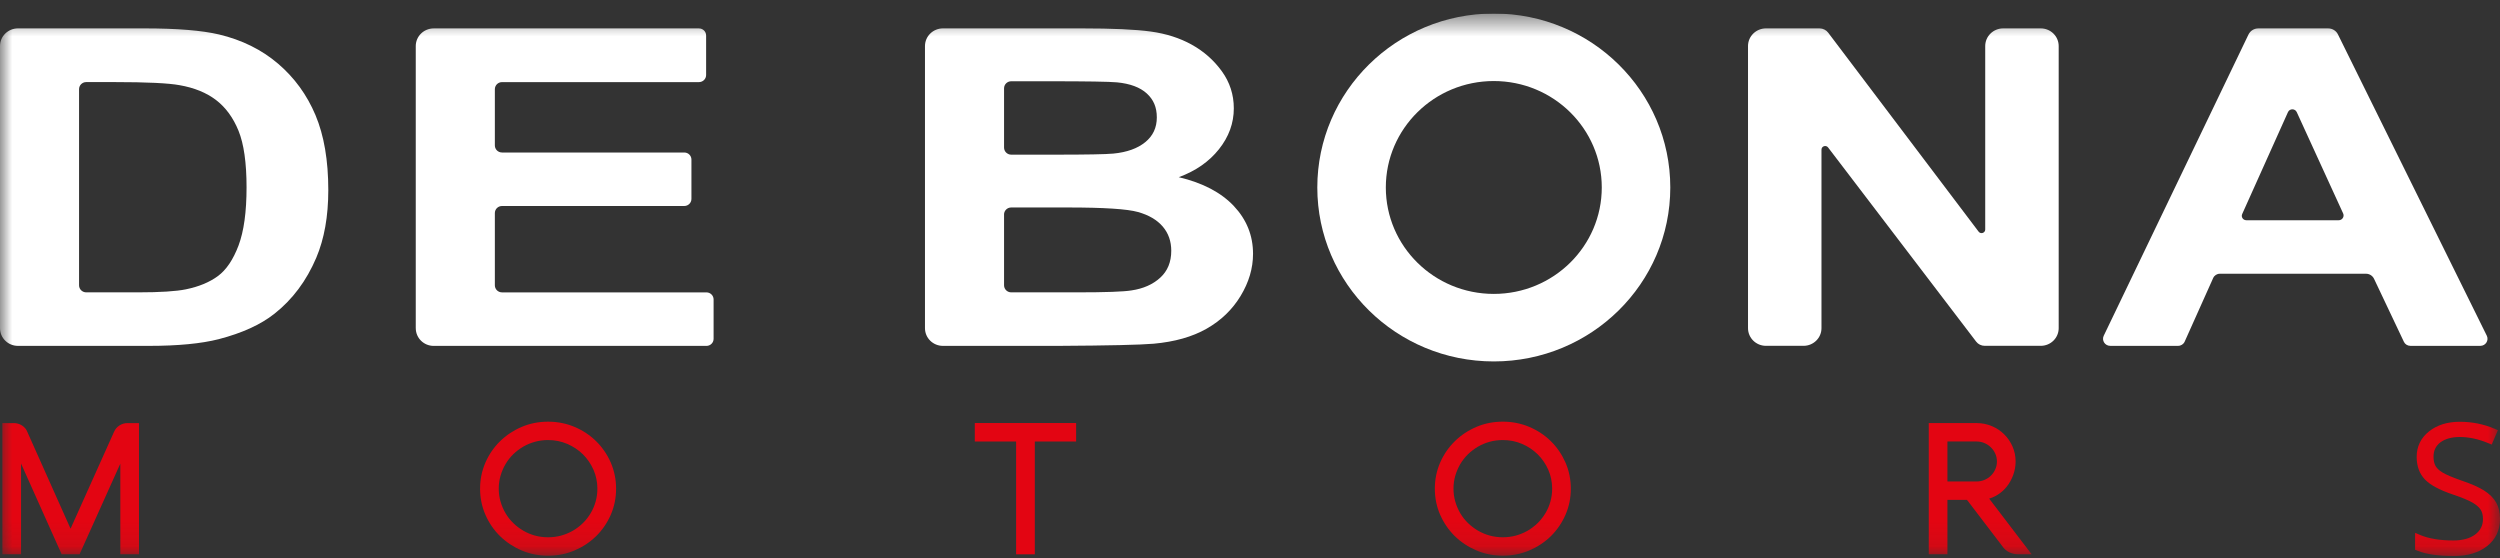<svg width="103" height="23" viewBox="0 0 103 23" fill="none" xmlns="http://www.w3.org/2000/svg">
<rect x="0" y="0" width="103" height="23" fill="#333333" stroke="none"/>
<g clip-path="url(#clip0_1395_3395)">
<mask id="mask0_1395_3395" style="mask-type:luminance" maskUnits="userSpaceOnUse" x="0" y="0" width="103" height="23">
<path d="M103 0.557H0V22.907H103V0.557Z" fill="white"/>
</mask>
<g mask="url(#mask0_1395_3395)">
<path d="M0 1.898C0 1.496 0.33 1.17 0.739 1.17H5.954C7.297 1.17 8.32 1.254 9.025 1.42C9.97 1.646 10.781 2.047 11.457 2.624C12.132 3.201 12.646 3.908 12.998 4.743C13.35 5.579 13.526 6.609 13.526 7.834C13.526 8.911 13.361 9.839 13.031 10.618C12.627 11.569 12.051 12.34 11.303 12.929C10.738 13.376 9.975 13.723 9.014 13.973C8.295 14.157 7.334 14.25 6.13 14.25H0.739C0.33 14.249 0 13.923 0 13.521V1.898ZM3.257 3.673V11.754C3.257 11.915 3.39 12.045 3.552 12.045H5.689C6.599 12.045 7.256 12.003 7.66 11.92C8.188 11.812 8.627 11.631 8.975 11.376C9.323 11.12 9.607 10.699 9.828 10.114C10.048 9.528 10.158 8.729 10.158 7.718C10.158 6.707 10.047 5.931 9.828 5.39C9.608 4.848 9.299 4.427 8.903 4.123C8.507 3.82 8.005 3.615 7.396 3.509C6.941 3.425 6.049 3.382 4.721 3.382H3.552C3.389 3.382 3.257 3.513 3.257 3.674" fill="white"/>
<path d="M17.129 13.521V1.899C17.129 1.497 17.459 1.171 17.867 1.171H28.797C28.96 1.171 29.092 1.301 29.092 1.462V3.092C29.092 3.253 28.959 3.383 28.797 3.383H20.683C20.52 3.383 20.388 3.514 20.388 3.675V5.992C20.388 6.153 20.52 6.283 20.683 6.283H28.192C28.356 6.283 28.487 6.413 28.487 6.574V8.195C28.487 8.356 28.355 8.487 28.192 8.487H20.683C20.52 8.487 20.388 8.617 20.388 8.778V11.755C20.388 11.916 20.52 12.046 20.683 12.046H29.105C29.268 12.046 29.4 12.176 29.4 12.337V13.96C29.4 14.121 29.268 14.251 29.105 14.251H17.868C17.46 14.251 17.13 13.925 17.13 13.523" fill="white"/>
<path d="M38.109 1.898C38.109 1.496 38.44 1.17 38.848 1.17H44.559C45.836 1.17 46.788 1.213 47.414 1.3C48.042 1.386 48.603 1.565 49.098 1.839C49.593 2.113 50.007 2.478 50.337 2.932C50.667 3.387 50.833 3.898 50.833 4.463C50.833 5.076 50.628 5.636 50.221 6.148C49.814 6.66 49.262 7.044 48.565 7.3C49.547 7.532 50.304 7.927 50.833 8.487C51.359 9.045 51.625 9.702 51.625 10.458C51.625 11.053 51.454 11.631 51.113 12.193C50.772 12.756 50.306 13.204 49.715 13.541C49.125 13.877 48.396 14.083 47.53 14.161C46.988 14.208 45.678 14.238 43.601 14.25H38.848C38.44 14.25 38.109 13.924 38.109 13.522V1.898ZM41.367 3.638V6.08C41.367 6.241 41.499 6.372 41.662 6.372H43.502C44.771 6.372 45.56 6.357 45.868 6.328C46.426 6.274 46.864 6.118 47.183 5.858C47.502 5.6 47.661 5.26 47.661 4.837C47.661 4.415 47.524 4.104 47.249 3.852C46.974 3.6 46.565 3.446 46.023 3.393C45.699 3.363 44.771 3.348 43.238 3.348H41.662C41.499 3.348 41.367 3.478 41.367 3.639M41.367 8.839V11.754C41.367 11.915 41.499 12.045 41.662 12.045H44.383C45.556 12.045 46.301 12.018 46.616 11.965C47.1 11.894 47.495 11.72 47.799 11.443C48.104 11.166 48.256 10.796 48.256 10.332C48.256 9.939 48.138 9.606 47.904 9.333C47.669 9.059 47.33 8.86 46.886 8.735C46.442 8.61 45.478 8.548 43.996 8.548H41.661C41.498 8.548 41.366 8.678 41.366 8.839" fill="white"/>
<path d="M81.417 14.074L75.317 6.075C75.23 5.962 75.045 6.022 75.045 6.165V13.52C75.045 13.922 74.715 14.248 74.307 14.248H72.756C72.349 14.248 72.018 13.922 72.018 13.52V1.898C72.018 1.496 72.349 1.17 72.756 1.17H74.967C75.106 1.17 75.238 1.236 75.322 1.347L81.52 9.545C81.606 9.659 81.791 9.599 81.791 9.456V1.898C81.791 1.496 82.122 1.17 82.53 1.17H84.08C84.487 1.17 84.818 1.496 84.818 1.898V13.521C84.818 13.923 84.487 14.248 84.08 14.248H81.771C81.632 14.248 81.5 14.184 81.417 14.074Z" fill="white"/>
<path d="M99.04 14.081L97.81 11.486C97.749 11.359 97.621 11.278 97.478 11.278H91.458C91.339 11.278 91.231 11.347 91.183 11.454L90.008 14.076C89.961 14.181 89.855 14.249 89.738 14.249H86.941C86.724 14.249 86.581 14.027 86.673 13.834L92.638 1.421C92.712 1.269 92.868 1.171 93.039 1.171H95.925C96.095 1.171 96.249 1.267 96.323 1.417L102.456 13.831C102.551 14.024 102.408 14.249 102.19 14.249H99.307C99.193 14.249 99.088 14.184 99.04 14.082M92.546 9.074H96.355C96.5 9.074 96.597 8.926 96.538 8.795L94.626 4.619C94.555 4.465 94.333 4.466 94.264 4.62L92.378 8.819C92.324 8.939 92.414 9.073 92.546 9.073" fill="white"/>
<path d="M61.544 0.557C57.529 0.557 54.273 3.765 54.273 7.724C54.273 11.683 57.529 14.891 61.544 14.891C65.56 14.891 68.816 11.683 68.816 7.724C68.816 3.765 65.561 0.557 61.544 0.557ZM65.993 7.724C65.993 10.145 64.002 12.109 61.544 12.109C59.087 12.109 57.096 10.145 57.096 7.724C57.096 5.302 59.088 3.339 61.544 3.339C64.001 3.339 65.993 5.302 65.993 7.724Z" fill="white"/>
<path d="M4.957 22.837V19.102L3.278 22.837H2.54L0.867 19.098V22.837H0.098V17.432H0.578C0.695 17.432 0.807 17.465 0.91 17.532C1.014 17.602 1.087 17.688 1.124 17.79L2.907 21.782L4.703 17.781C4.749 17.678 4.823 17.593 4.922 17.529C5.023 17.464 5.132 17.432 5.246 17.432H5.726V22.837H4.956H4.957Z" fill="#E30512"/>
<path d="M22.581 18.13C22.394 18.13 22.213 18.154 22.041 18.201C21.869 18.248 21.706 18.316 21.558 18.402C21.407 18.491 21.268 18.596 21.145 18.716C21.022 18.836 20.915 18.973 20.828 19.121C20.74 19.27 20.671 19.432 20.622 19.602C20.573 19.771 20.548 19.949 20.548 20.132C20.548 20.315 20.573 20.495 20.622 20.663C20.671 20.834 20.74 20.995 20.828 21.145C20.915 21.293 21.022 21.429 21.145 21.549C21.268 21.669 21.407 21.776 21.558 21.863C21.706 21.95 21.869 22.018 22.041 22.066C22.212 22.112 22.393 22.136 22.581 22.136C22.768 22.136 22.949 22.112 23.12 22.066C23.292 22.018 23.456 21.95 23.606 21.863C23.757 21.776 23.895 21.67 24.017 21.55C24.14 21.429 24.247 21.292 24.335 21.144C24.424 20.995 24.493 20.834 24.54 20.665C24.588 20.495 24.612 20.316 24.612 20.132C24.612 19.858 24.558 19.596 24.452 19.355C24.345 19.113 24.198 18.898 24.016 18.718C23.832 18.537 23.614 18.392 23.369 18.288C23.125 18.183 22.859 18.13 22.58 18.13M22.581 22.895C22.195 22.895 21.828 22.822 21.49 22.678C21.153 22.534 20.854 22.335 20.601 22.088C20.347 21.839 20.145 21.544 20 21.211C19.854 20.875 19.779 20.513 19.779 20.134C19.779 19.754 19.854 19.392 20 19.057C20.145 18.724 20.347 18.429 20.602 18.18C20.854 17.932 21.153 17.734 21.49 17.59C21.829 17.445 22.195 17.373 22.581 17.373C22.968 17.373 23.335 17.446 23.674 17.59C24.013 17.734 24.312 17.932 24.563 18.181C24.815 18.429 25.018 18.724 25.163 19.057C25.308 19.391 25.383 19.754 25.383 20.134C25.383 20.514 25.309 20.876 25.163 21.211C25.017 21.543 24.815 21.839 24.563 22.087C24.311 22.335 24.011 22.534 23.674 22.678C23.334 22.822 22.966 22.895 22.581 22.895" fill="#E30512"/>
</g>
<path d="M40.162 17.429V18.19H41.864V22.838H42.634V18.19H44.336V17.429H40.162Z" fill="#E30512"/>
<mask id="mask1_1395_3395" style="mask-type:luminance" maskUnits="userSpaceOnUse" x="0" y="0" width="103" height="23">
<path d="M103 0.557H0V22.907H103V0.557Z" fill="white"/>
</mask>
<g mask="url(#mask1_1395_3395)">
<path d="M61.917 18.13C61.73 18.13 61.549 18.153 61.377 18.2C61.204 18.248 61.045 18.314 60.893 18.402C60.743 18.491 60.604 18.596 60.48 18.716C60.357 18.837 60.251 18.974 60.163 19.121C60.076 19.269 60.007 19.432 59.957 19.602C59.908 19.77 59.884 19.948 59.884 20.133C59.884 20.317 59.908 20.497 59.957 20.663C60.006 20.834 60.076 20.996 60.163 21.145C60.25 21.293 60.357 21.428 60.48 21.549C60.604 21.669 60.743 21.775 60.893 21.863C61.045 21.951 61.204 22.018 61.377 22.065C61.548 22.112 61.729 22.136 61.917 22.136C62.104 22.136 62.286 22.112 62.456 22.065C62.629 22.017 62.792 21.949 62.943 21.863C63.093 21.774 63.231 21.669 63.355 21.549C63.475 21.429 63.582 21.293 63.672 21.143C63.761 20.994 63.83 20.833 63.877 20.664C63.925 20.495 63.949 20.316 63.949 20.132C63.949 19.857 63.895 19.595 63.789 19.354C63.682 19.112 63.535 18.898 63.352 18.717C63.168 18.537 62.951 18.392 62.705 18.287C62.461 18.182 62.196 18.13 61.917 18.13ZM61.917 22.894C61.53 22.894 61.164 22.821 60.826 22.677C60.49 22.534 60.19 22.335 59.937 22.087C59.683 21.837 59.481 21.542 59.335 21.209C59.189 20.875 59.115 20.513 59.115 20.133C59.115 19.753 59.189 19.391 59.335 19.057C59.48 18.725 59.683 18.43 59.937 18.18C60.19 17.931 60.489 17.733 60.826 17.589C61.163 17.445 61.531 17.372 61.917 17.372C62.302 17.372 62.67 17.446 63.009 17.589C63.347 17.733 63.647 17.931 63.898 18.18C64.151 18.429 64.352 18.725 64.498 19.057C64.644 19.39 64.718 19.752 64.718 20.133C64.718 20.514 64.644 20.876 64.498 21.21C64.352 21.543 64.15 21.838 63.899 22.087C63.646 22.335 63.346 22.534 63.009 22.677C62.669 22.822 62.301 22.894 61.917 22.894Z" fill="#E30512"/>
<path d="M81.434 19.837C81.548 19.837 81.658 19.815 81.759 19.773C81.863 19.729 81.95 19.671 82.026 19.596C82.103 19.521 82.162 19.435 82.208 19.331C82.252 19.232 82.273 19.128 82.273 19.013C82.273 18.898 82.251 18.793 82.208 18.696C82.162 18.594 82.103 18.507 82.026 18.432C81.949 18.357 81.862 18.299 81.758 18.254C81.657 18.211 81.548 18.189 81.434 18.189H80.234V19.836H81.434V19.837ZM83.171 22.837C82.871 22.837 82.635 22.719 82.49 22.495L81.04 20.595H80.234V22.837H79.465V17.431H81.434C81.658 17.431 81.869 17.473 82.064 17.556C82.257 17.637 82.428 17.751 82.573 17.895C82.717 18.037 82.833 18.206 82.916 18.396C83 18.587 83.043 18.795 83.043 19.013C83.043 19.206 83.009 19.395 82.942 19.575C82.877 19.754 82.784 19.917 82.669 20.061C82.55 20.206 82.407 20.328 82.242 20.421C82.15 20.471 82.055 20.513 81.954 20.543L83.703 22.837H83.171V22.837Z" fill="#E30512"/>
<path d="M101.109 22.907C100.453 22.907 99.96 22.837 99.601 22.69L99.502 22.65V21.953L99.724 22.047C100.073 22.192 100.529 22.267 101.08 22.267C101.464 22.267 101.769 22.182 101.987 22.014C102.196 21.853 102.298 21.648 102.298 21.386C102.298 21.226 102.266 21.094 102.2 20.995C102.132 20.89 102.015 20.791 101.854 20.7C101.679 20.602 101.413 20.493 101.065 20.376C100.51 20.188 100.132 19.986 99.912 19.759C99.683 19.522 99.567 19.207 99.567 18.823C99.567 18.395 99.739 18.042 100.078 17.772C100.407 17.51 100.832 17.377 101.341 17.377C101.85 17.377 102.325 17.473 102.768 17.661L102.913 17.723L102.659 18.316L102.513 18.256C102.108 18.088 101.716 18.004 101.349 18.004C101.007 18.004 100.734 18.081 100.538 18.23C100.352 18.375 100.261 18.566 100.261 18.815C100.261 18.973 100.29 19.102 100.344 19.198C100.4 19.295 100.496 19.385 100.63 19.466C100.775 19.556 101.038 19.667 101.409 19.797C101.825 19.939 102.132 20.074 102.347 20.211C102.569 20.353 102.736 20.518 102.841 20.703C102.947 20.889 103.001 21.114 103.001 21.372C103.001 21.843 102.821 22.223 102.467 22.501C102.124 22.771 101.667 22.907 101.11 22.907" fill="#E30512"/>
</g>
</g>
<defs>
<clipPath id="clip0_1395_3395">
<rect width="103" height="22.35" fill="white" transform="translate(0 0.557)"/>
</clipPath>
</defs>
</svg>
